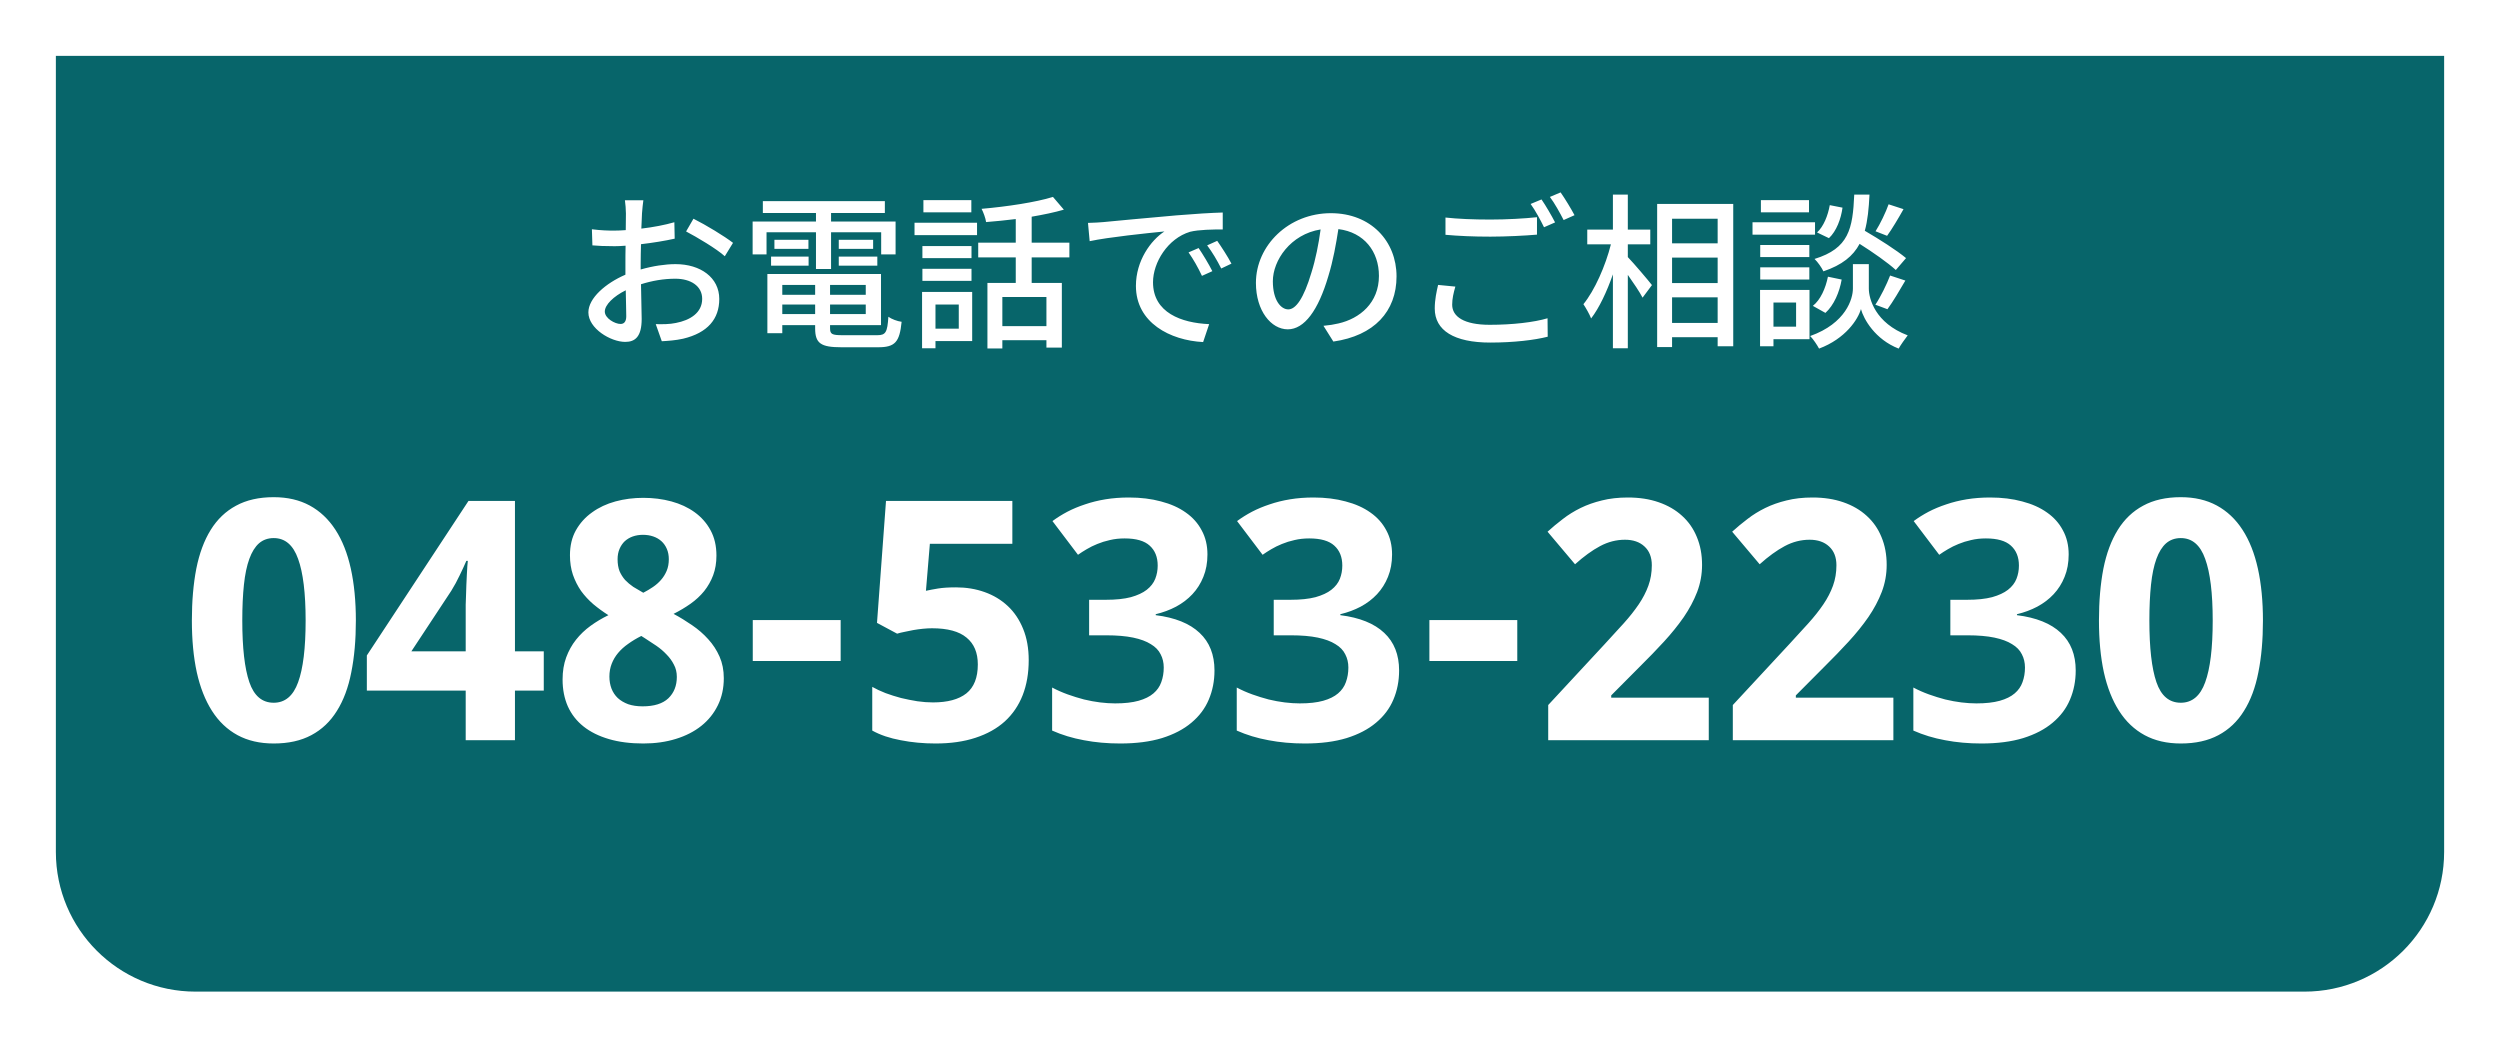 <svg width="179" height="75" viewBox="0 0 179 75" fill="none" xmlns="http://www.w3.org/2000/svg">
<g filter="url(#filter0_d_1811_106528)">
<path d="M4 0H175V57C175 62.523 170.523 67 165 67H14C8.477 67 4 62.523 4 57V0Z" fill="#07656A"/>
</g>
<path d="M46.064 14.34C46.028 14.568 45.992 14.976 45.968 15.264C45.956 15.552 45.944 15.936 45.92 16.368C46.76 16.272 47.624 16.104 48.284 15.912L48.308 17.088C47.612 17.244 46.724 17.388 45.896 17.484C45.884 17.964 45.872 18.444 45.872 18.876C45.872 19.008 45.872 19.152 45.872 19.296C46.748 19.044 47.636 18.912 48.368 18.912C50.156 18.912 51.5 19.872 51.5 21.408C51.5 22.836 50.672 23.832 48.908 24.252C48.368 24.372 47.828 24.408 47.384 24.432L46.952 23.208C47.432 23.22 47.948 23.22 48.392 23.124C49.4 22.932 50.276 22.404 50.276 21.396C50.276 20.472 49.448 19.956 48.356 19.956C47.516 19.956 46.688 20.1 45.896 20.352C45.908 21.348 45.944 22.356 45.944 22.836C45.944 24.108 45.476 24.48 44.768 24.48C43.724 24.48 42.128 23.52 42.128 22.368C42.128 21.348 43.364 20.28 44.78 19.668C44.78 19.416 44.78 19.164 44.78 18.924C44.78 18.504 44.78 18.048 44.792 17.592C44.492 17.616 44.228 17.628 44 17.628C43.268 17.628 42.812 17.604 42.416 17.568L42.38 16.416C43.064 16.5 43.532 16.512 43.976 16.512C44.228 16.512 44.504 16.5 44.804 16.476C44.804 15.936 44.816 15.504 44.816 15.288C44.816 15.036 44.78 14.556 44.744 14.34H46.064ZM49.652 15.66C50.54 16.104 51.884 16.92 52.484 17.388L51.896 18.348C51.32 17.82 49.88 16.968 49.124 16.572L49.652 15.66ZM43.304 22.308C43.304 22.788 44.024 23.196 44.432 23.196C44.672 23.196 44.84 23.04 44.84 22.644C44.84 22.26 44.816 21.564 44.804 20.784C43.928 21.216 43.304 21.828 43.304 22.308ZM58.424 19.26V16.632H54.884V18.216H53.888V15.864H58.424V15.252H54.62V14.4H63.356V15.252H59.504V15.864H64.124V18.216H63.092V16.632H59.504V19.26H58.424ZM60.056 19.02V18.372H62.816V19.02H60.056ZM60.056 17.172H62.516V17.82H60.056V17.172ZM55.208 19.02V18.372H57.896V19.02H55.208ZM55.448 17.172H57.884V17.82H55.448V17.172ZM56.012 22.488H58.364V21.804H56.012V22.488ZM58.364 20.4H56.012V21.108H58.364V20.4ZM61.988 21.108V20.4H59.432V21.108H61.988ZM59.432 22.488H61.988V21.804H59.432V22.488ZM60.32 24H62.816C63.416 24 63.536 23.796 63.608 22.68C63.836 22.848 64.256 23.004 64.556 23.04C64.412 24.492 64.088 24.864 62.876 24.864H60.248C58.772 24.864 58.364 24.588 58.364 23.508V23.28H56.012V23.856H54.944V19.62H63.08V23.28H59.432V23.508C59.432 23.928 59.576 24 60.32 24ZM69.548 14.328V15.204H66.116V14.328H69.548ZM68.648 21.804H66.98V23.532H68.648V21.804ZM69.608 20.904V24.42H66.98V24.936H66.02V20.904H69.608ZM66.044 20.112V19.248H69.56V20.112H66.044ZM69.56 17.616V18.48H66.044V17.616H69.56ZM65.48 16.836V15.948H69.956V16.836H65.48ZM74.924 23.352V21.264H71.768V23.352H74.924ZM76.568 18.432H73.868V20.256H76.028V24.888H74.924V24.36H71.768V24.948H70.7V20.256H72.728V18.432H70.04V17.376H72.728V15.684C72.008 15.768 71.288 15.852 70.604 15.9C70.568 15.624 70.412 15.204 70.28 14.952C72.08 14.796 74.168 14.484 75.392 14.1L76.172 15.012C75.512 15.204 74.708 15.372 73.868 15.516V17.376H76.568V18.432ZM77.9 15.96C78.356 15.948 78.776 15.924 79.016 15.9C79.892 15.816 82.028 15.612 84.236 15.42C85.52 15.312 86.72 15.24 87.548 15.216V16.428C86.876 16.428 85.832 16.44 85.208 16.596C83.612 17.076 82.556 18.792 82.556 20.208C82.556 22.392 84.596 23.124 86.576 23.208L86.144 24.492C83.792 24.372 81.332 23.112 81.332 20.472C81.332 18.66 82.4 17.208 83.372 16.572C82.16 16.692 79.364 16.98 78.02 17.268L77.9 15.96ZM85.82 17.76C86.108 18.18 86.552 18.912 86.804 19.416L86.06 19.752C85.772 19.14 85.46 18.588 85.1 18.072L85.82 17.76ZM87.152 17.244C87.44 17.652 87.908 18.372 88.172 18.876L87.44 19.224C87.128 18.612 86.816 18.084 86.432 17.568L87.152 17.244ZM99.992 19.788C99.992 22.308 98.384 24.036 95.468 24.456L94.76 23.328C95.168 23.292 95.528 23.232 95.828 23.16C97.364 22.812 98.732 21.684 98.732 19.752C98.732 18.012 97.676 16.632 95.828 16.404C95.66 17.484 95.456 18.648 95.108 19.776C94.388 22.224 93.392 23.58 92.204 23.58C91.016 23.58 89.924 22.26 89.924 20.256C89.924 17.568 92.276 15.264 95.288 15.264C98.168 15.264 99.992 17.28 99.992 19.788ZM91.136 20.136C91.136 21.516 91.724 22.152 92.24 22.152C92.78 22.152 93.344 21.372 93.896 19.524C94.196 18.576 94.412 17.484 94.556 16.428C92.396 16.776 91.136 18.648 91.136 20.136ZM103.496 15.576C104.372 15.672 105.476 15.72 106.712 15.72C107.876 15.72 109.16 15.648 110.048 15.552V16.8C109.22 16.872 107.84 16.944 106.712 16.944C105.488 16.944 104.456 16.896 103.496 16.812V15.576ZM104.204 20.52C104.072 20.976 103.976 21.384 103.976 21.816C103.976 22.668 104.816 23.256 106.664 23.256C108.296 23.256 109.832 23.076 110.804 22.788L110.816 24.108C109.88 24.348 108.392 24.528 106.7 24.528C104.12 24.528 102.728 23.664 102.728 22.092C102.728 21.444 102.86 20.868 102.968 20.4L104.204 20.52ZM110.372 14.28C110.672 14.712 111.104 15.456 111.344 15.924L110.552 16.272C110.312 15.78 109.928 15.06 109.592 14.604L110.372 14.28ZM111.74 13.776C112.052 14.22 112.508 14.976 112.736 15.408L111.956 15.756C111.692 15.24 111.308 14.544 110.972 14.1L111.74 13.776ZM116.552 17.496V18.408C116.972 18.84 118.04 20.1 118.28 20.412L117.608 21.312C117.404 20.916 116.96 20.256 116.552 19.68V24.936H115.484V19.644C115.052 20.88 114.5 22.056 113.924 22.8C113.804 22.488 113.54 22.032 113.372 21.78C114.176 20.796 114.956 19.032 115.34 17.496H113.648V16.44H115.484V13.932H116.552V16.44H118.16V17.496H116.552ZM119.72 23.124H122.984V21.288H119.72V23.124ZM122.984 15.66H119.72V17.424H122.984V15.66ZM119.72 18.444V20.268H122.984V18.444H119.72ZM118.652 14.604H124.1V24.792H122.984V24.144H119.72V24.852H118.652V14.604ZM135.224 14.628L136.292 14.976C135.908 15.66 135.464 16.404 135.116 16.884L134.288 16.56C134.624 16.032 135.02 15.204 135.224 14.628ZM136.472 18.48L135.74 19.332C135.176 18.816 134.12 18.072 133.148 17.46C132.68 18.336 131.9 18.972 130.556 19.428C130.436 19.164 130.148 18.756 129.92 18.54C132.38 17.784 132.656 16.392 132.764 13.932H133.856C133.808 14.928 133.724 15.792 133.52 16.524C134.552 17.124 135.812 17.928 136.472 18.48ZM135.14 22.14L134.276 21.816C134.648 21.264 135.092 20.352 135.332 19.728L136.424 20.088C136.004 20.808 135.524 21.624 135.14 22.14ZM130.7 22.404L129.8 21.9C130.352 21.468 130.712 20.64 130.88 19.812L131.864 20.016C131.708 20.916 131.312 21.852 130.7 22.404ZM131.012 14.688L131.924 14.868C131.816 15.672 131.492 16.548 130.952 17.052L130.1 16.644C130.568 16.224 130.88 15.432 131.012 14.688ZM129.524 14.328V15.204H126.08V14.328H129.524ZM129.956 15.912V16.8H125.48V15.912H129.956ZM129.548 17.544V18.408H126.032V17.544H129.548ZM126.032 20.016V19.14H129.548V20.016H126.032ZM128.6 21.66H126.98V23.388H128.6V21.66ZM129.56 20.76V24.288H126.98V24.792H126.02V20.76H129.56ZM133.808 18.912V20.664C133.808 21.372 134.252 23.124 136.592 24.012C136.4 24.264 136.088 24.696 135.944 24.96C134.252 24.3 133.436 22.848 133.244 22.128C133.04 22.86 132.14 24.252 130.244 24.96C130.112 24.708 129.824 24.276 129.608 24.06C132.176 23.148 132.668 21.384 132.668 20.664V18.912H133.808Z" fill="white"/>
<path d="M25.48 44.434C25.48 45.816 25.371 47.051 25.152 48.137C24.941 49.223 24.598 50.145 24.121 50.902C23.652 51.66 23.043 52.238 22.293 52.637C21.551 53.035 20.652 53.234 19.598 53.234C18.605 53.234 17.742 53.035 17.008 52.637C16.273 52.238 15.664 51.66 15.18 50.902C14.695 50.145 14.332 49.223 14.09 48.137C13.855 47.051 13.738 45.816 13.738 44.434C13.738 43.051 13.844 41.812 14.055 40.719C14.273 39.625 14.617 38.699 15.086 37.941C15.555 37.184 16.16 36.605 16.902 36.207C17.645 35.801 18.543 35.598 19.598 35.598C20.582 35.598 21.441 35.797 22.176 36.195C22.91 36.594 23.523 37.172 24.016 37.93C24.508 38.688 24.875 39.613 25.117 40.707C25.359 41.801 25.48 43.043 25.48 44.434ZM17.348 44.434C17.348 46.387 17.516 47.855 17.852 48.84C18.188 49.824 18.77 50.316 19.598 50.316C20.41 50.316 20.992 49.828 21.344 48.852C21.703 47.875 21.883 46.402 21.883 44.434C21.883 42.473 21.703 41 21.344 40.016C20.992 39.023 20.41 38.527 19.598 38.527C19.184 38.527 18.832 38.652 18.543 38.902C18.262 39.152 18.031 39.523 17.852 40.016C17.672 40.508 17.543 41.125 17.465 41.867C17.387 42.602 17.348 43.457 17.348 44.434ZM38.934 49.449H36.871V53H33.344V49.449H26.266V46.93L33.543 35.867H36.871V46.637H38.934V49.449ZM33.344 46.637V43.73C33.344 43.629 33.344 43.484 33.344 43.297C33.352 43.102 33.359 42.883 33.367 42.641C33.375 42.398 33.383 42.148 33.391 41.891C33.406 41.633 33.418 41.387 33.426 41.152C33.441 40.918 33.453 40.715 33.461 40.543C33.477 40.363 33.488 40.234 33.496 40.156H33.391C33.25 40.484 33.09 40.832 32.91 41.199C32.738 41.566 32.539 41.934 32.312 42.301L29.453 46.637H33.344ZM46.059 35.645C46.77 35.645 47.441 35.73 48.074 35.902C48.707 36.074 49.262 36.332 49.738 36.676C50.215 37.02 50.594 37.449 50.875 37.965C51.156 38.48 51.297 39.086 51.297 39.781C51.297 40.297 51.219 40.766 51.062 41.188C50.906 41.602 50.691 41.98 50.418 42.324C50.145 42.66 49.82 42.961 49.445 43.227C49.07 43.492 48.664 43.734 48.227 43.953C48.68 44.195 49.121 44.465 49.551 44.762C49.988 45.059 50.375 45.395 50.711 45.77C51.047 46.137 51.316 46.551 51.52 47.012C51.723 47.473 51.824 47.988 51.824 48.559C51.824 49.27 51.684 49.914 51.402 50.492C51.121 51.07 50.727 51.562 50.219 51.969C49.711 52.375 49.102 52.688 48.391 52.906C47.688 53.125 46.91 53.234 46.059 53.234C45.137 53.234 44.316 53.129 43.598 52.918C42.879 52.707 42.273 52.406 41.781 52.016C41.289 51.625 40.914 51.145 40.656 50.574C40.406 50.004 40.281 49.363 40.281 48.652C40.281 48.066 40.367 47.539 40.539 47.07C40.711 46.602 40.945 46.18 41.242 45.805C41.539 45.43 41.887 45.098 42.285 44.809C42.684 44.52 43.109 44.266 43.562 44.047C43.18 43.805 42.82 43.543 42.484 43.262C42.148 42.973 41.855 42.656 41.605 42.312C41.363 41.961 41.168 41.574 41.02 41.152C40.879 40.73 40.809 40.266 40.809 39.758C40.809 39.078 40.949 38.484 41.23 37.977C41.52 37.461 41.906 37.031 42.391 36.688C42.875 36.336 43.434 36.074 44.066 35.902C44.699 35.73 45.363 35.645 46.059 35.645ZM43.633 48.441C43.633 48.754 43.684 49.043 43.785 49.309C43.887 49.566 44.035 49.789 44.23 49.977C44.434 50.164 44.684 50.312 44.98 50.422C45.277 50.523 45.621 50.574 46.012 50.574C46.832 50.574 47.445 50.383 47.852 50C48.258 49.609 48.461 49.098 48.461 48.465C48.461 48.137 48.391 47.844 48.25 47.586C48.117 47.32 47.941 47.078 47.723 46.859C47.512 46.633 47.27 46.426 46.996 46.238C46.723 46.051 46.449 45.871 46.176 45.699L45.918 45.535C45.574 45.707 45.262 45.895 44.98 46.098C44.699 46.293 44.457 46.512 44.254 46.754C44.059 46.988 43.906 47.246 43.797 47.527C43.688 47.809 43.633 48.113 43.633 48.441ZM46.035 38.293C45.777 38.293 45.535 38.332 45.309 38.41C45.09 38.488 44.898 38.602 44.734 38.75C44.578 38.898 44.453 39.082 44.359 39.301C44.266 39.52 44.219 39.766 44.219 40.039C44.219 40.367 44.266 40.652 44.359 40.895C44.461 41.129 44.594 41.34 44.758 41.527C44.93 41.707 45.125 41.871 45.344 42.02C45.57 42.16 45.809 42.301 46.059 42.441C46.301 42.316 46.531 42.18 46.75 42.031C46.969 41.883 47.16 41.715 47.324 41.527C47.496 41.332 47.633 41.113 47.734 40.871C47.836 40.629 47.887 40.352 47.887 40.039C47.887 39.766 47.84 39.52 47.746 39.301C47.652 39.082 47.523 38.898 47.359 38.75C47.195 38.602 47 38.488 46.773 38.41C46.547 38.332 46.301 38.293 46.035 38.293ZM53.898 47.328V44.398H60.191V47.328H53.898ZM68.453 42.055C69.188 42.055 69.871 42.168 70.504 42.395C71.137 42.621 71.688 42.953 72.156 43.391C72.625 43.828 72.992 44.375 73.258 45.031C73.523 45.68 73.656 46.426 73.656 47.27C73.656 48.199 73.512 49.035 73.223 49.777C72.934 50.512 72.508 51.137 71.945 51.652C71.383 52.16 70.684 52.551 69.848 52.824C69.019 53.098 68.066 53.234 66.988 53.234C66.559 53.234 66.133 53.215 65.711 53.176C65.289 53.137 64.883 53.078 64.492 53C64.109 52.93 63.742 52.836 63.391 52.719C63.047 52.602 62.734 52.465 62.453 52.309V49.18C62.727 49.336 63.043 49.484 63.402 49.625C63.762 49.758 64.133 49.875 64.516 49.977C64.906 50.07 65.297 50.148 65.688 50.211C66.078 50.266 66.449 50.293 66.801 50.293C67.848 50.293 68.644 50.078 69.191 49.648C69.738 49.211 70.012 48.52 70.012 47.574C70.012 46.73 69.742 46.09 69.203 45.652C68.672 45.207 67.848 44.984 66.731 44.984C66.527 44.984 66.309 44.996 66.074 45.02C65.848 45.043 65.621 45.074 65.394 45.113C65.176 45.152 64.965 45.195 64.762 45.242C64.559 45.281 64.383 45.324 64.234 45.371L62.793 44.598L63.438 35.867H72.484V38.938H66.578L66.297 42.301C66.547 42.246 66.836 42.191 67.164 42.137C67.5 42.082 67.93 42.055 68.453 42.055ZM86.453 39.699C86.453 40.293 86.356 40.828 86.16 41.305C85.973 41.773 85.711 42.188 85.375 42.547C85.047 42.898 84.656 43.195 84.203 43.438C83.758 43.672 83.273 43.852 82.75 43.977V44.047C84.133 44.219 85.18 44.641 85.891 45.312C86.602 45.977 86.957 46.875 86.957 48.008C86.957 48.758 86.82 49.453 86.547 50.094C86.281 50.727 85.867 51.277 85.305 51.746C84.75 52.215 84.047 52.582 83.195 52.848C82.352 53.105 81.356 53.234 80.207 53.234C79.285 53.234 78.418 53.156 77.606 53C76.793 52.852 76.035 52.621 75.332 52.309V49.227C75.684 49.414 76.055 49.578 76.445 49.719C76.836 49.859 77.227 49.98 77.617 50.082C78.008 50.176 78.391 50.246 78.766 50.293C79.148 50.34 79.508 50.363 79.844 50.363C80.516 50.363 81.074 50.301 81.519 50.176C81.965 50.051 82.32 49.875 82.586 49.648C82.852 49.422 83.039 49.152 83.148 48.84C83.266 48.52 83.324 48.172 83.324 47.797C83.324 47.445 83.25 47.129 83.102 46.848C82.961 46.559 82.727 46.316 82.398 46.121C82.078 45.918 81.656 45.762 81.133 45.652C80.609 45.543 79.965 45.488 79.199 45.488H77.981V42.945H79.176C79.894 42.945 80.492 42.883 80.969 42.758C81.445 42.625 81.824 42.449 82.106 42.23C82.394 42.004 82.598 41.742 82.715 41.445C82.832 41.148 82.891 40.832 82.891 40.496C82.891 39.887 82.699 39.41 82.316 39.066C81.941 38.723 81.344 38.551 80.523 38.551C80.148 38.551 79.797 38.59 79.469 38.668C79.148 38.738 78.848 38.832 78.566 38.949C78.293 39.059 78.039 39.184 77.805 39.324C77.578 39.457 77.371 39.59 77.184 39.723L75.356 37.309C75.684 37.066 76.039 36.844 76.422 36.641C76.812 36.438 77.234 36.262 77.688 36.113C78.141 35.957 78.629 35.836 79.152 35.75C79.676 35.664 80.234 35.621 80.828 35.621C81.672 35.621 82.438 35.715 83.125 35.902C83.82 36.082 84.414 36.348 84.906 36.699C85.398 37.043 85.777 37.469 86.043 37.977C86.316 38.477 86.453 39.051 86.453 39.699ZM99.672 39.699C99.672 40.293 99.574 40.828 99.379 41.305C99.191 41.773 98.93 42.188 98.594 42.547C98.266 42.898 97.875 43.195 97.422 43.438C96.977 43.672 96.492 43.852 95.969 43.977V44.047C97.352 44.219 98.398 44.641 99.109 45.312C99.82 45.977 100.176 46.875 100.176 48.008C100.176 48.758 100.039 49.453 99.766 50.094C99.5 50.727 99.086 51.277 98.523 51.746C97.969 52.215 97.266 52.582 96.414 52.848C95.57 53.105 94.574 53.234 93.426 53.234C92.504 53.234 91.637 53.156 90.824 53C90.012 52.852 89.254 52.621 88.551 52.309V49.227C88.902 49.414 89.273 49.578 89.664 49.719C90.055 49.859 90.445 49.98 90.836 50.082C91.227 50.176 91.609 50.246 91.984 50.293C92.367 50.34 92.727 50.363 93.062 50.363C93.734 50.363 94.293 50.301 94.738 50.176C95.184 50.051 95.539 49.875 95.805 49.648C96.07 49.422 96.258 49.152 96.367 48.84C96.484 48.52 96.543 48.172 96.543 47.797C96.543 47.445 96.469 47.129 96.32 46.848C96.18 46.559 95.945 46.316 95.617 46.121C95.297 45.918 94.875 45.762 94.352 45.652C93.828 45.543 93.184 45.488 92.418 45.488H91.199V42.945H92.394C93.113 42.945 93.711 42.883 94.188 42.758C94.664 42.625 95.043 42.449 95.324 42.23C95.613 42.004 95.816 41.742 95.934 41.445C96.051 41.148 96.109 40.832 96.109 40.496C96.109 39.887 95.918 39.41 95.535 39.066C95.16 38.723 94.562 38.551 93.742 38.551C93.367 38.551 93.016 38.59 92.688 38.668C92.367 38.738 92.066 38.832 91.785 38.949C91.512 39.059 91.258 39.184 91.023 39.324C90.797 39.457 90.59 39.59 90.402 39.723L88.574 37.309C88.902 37.066 89.258 36.844 89.641 36.641C90.031 36.438 90.453 36.262 90.906 36.113C91.359 35.957 91.848 35.836 92.371 35.75C92.894 35.664 93.453 35.621 94.047 35.621C94.891 35.621 95.656 35.715 96.344 35.902C97.039 36.082 97.633 36.348 98.125 36.699C98.617 37.043 98.996 37.469 99.262 37.977C99.535 38.477 99.672 39.051 99.672 39.699ZM102.344 47.328V44.398H108.637V47.328H102.344ZM122.348 53H110.852V50.48L114.883 46.133C115.391 45.586 115.852 45.082 116.266 44.621C116.68 44.16 117.035 43.711 117.332 43.273C117.629 42.836 117.859 42.391 118.023 41.938C118.188 41.484 118.27 40.996 118.27 40.473C118.27 39.895 118.094 39.445 117.742 39.125C117.398 38.805 116.934 38.645 116.348 38.645C115.73 38.645 115.137 38.797 114.566 39.102C113.996 39.406 113.398 39.84 112.773 40.402L110.805 38.07C111.156 37.75 111.523 37.445 111.906 37.156C112.289 36.859 112.711 36.598 113.172 36.371C113.633 36.145 114.141 35.965 114.695 35.832C115.25 35.691 115.871 35.621 116.559 35.621C117.379 35.621 118.113 35.734 118.762 35.961C119.418 36.188 119.977 36.512 120.438 36.934C120.898 37.348 121.25 37.852 121.492 38.445C121.742 39.039 121.867 39.707 121.867 40.449C121.867 41.121 121.75 41.766 121.516 42.383C121.281 42.992 120.961 43.594 120.555 44.188C120.148 44.773 119.676 45.359 119.137 45.945C118.605 46.523 118.035 47.113 117.426 47.715L115.363 49.789V49.953H122.348V53ZM135.566 53H124.07V50.48L128.102 46.133C128.609 45.586 129.07 45.082 129.484 44.621C129.898 44.16 130.254 43.711 130.551 43.273C130.848 42.836 131.078 42.391 131.242 41.938C131.406 41.484 131.488 40.996 131.488 40.473C131.488 39.895 131.312 39.445 130.961 39.125C130.617 38.805 130.152 38.645 129.566 38.645C128.949 38.645 128.355 38.797 127.785 39.102C127.215 39.406 126.617 39.84 125.992 40.402L124.023 38.07C124.375 37.75 124.742 37.445 125.125 37.156C125.508 36.859 125.93 36.598 126.391 36.371C126.852 36.145 127.359 35.965 127.914 35.832C128.469 35.691 129.09 35.621 129.777 35.621C130.598 35.621 131.332 35.734 131.98 35.961C132.637 36.188 133.195 36.512 133.656 36.934C134.117 37.348 134.469 37.852 134.711 38.445C134.961 39.039 135.086 39.707 135.086 40.449C135.086 41.121 134.969 41.766 134.734 42.383C134.5 42.992 134.18 43.594 133.773 44.188C133.367 44.773 132.895 45.359 132.355 45.945C131.824 46.523 131.254 47.113 130.645 47.715L128.582 49.789V49.953H135.566V53ZM148.117 39.699C148.117 40.293 148.02 40.828 147.824 41.305C147.637 41.773 147.375 42.188 147.039 42.547C146.711 42.898 146.32 43.195 145.867 43.438C145.422 43.672 144.938 43.852 144.414 43.977V44.047C145.797 44.219 146.844 44.641 147.555 45.312C148.266 45.977 148.621 46.875 148.621 48.008C148.621 48.758 148.484 49.453 148.211 50.094C147.945 50.727 147.531 51.277 146.969 51.746C146.414 52.215 145.711 52.582 144.859 52.848C144.016 53.105 143.02 53.234 141.871 53.234C140.949 53.234 140.082 53.156 139.27 53C138.457 52.852 137.699 52.621 136.996 52.309V49.227C137.348 49.414 137.719 49.578 138.109 49.719C138.5 49.859 138.891 49.98 139.281 50.082C139.672 50.176 140.055 50.246 140.43 50.293C140.812 50.34 141.172 50.363 141.508 50.363C142.18 50.363 142.738 50.301 143.184 50.176C143.629 50.051 143.984 49.875 144.25 49.648C144.516 49.422 144.703 49.152 144.812 48.84C144.93 48.52 144.988 48.172 144.988 47.797C144.988 47.445 144.914 47.129 144.766 46.848C144.625 46.559 144.391 46.316 144.062 46.121C143.742 45.918 143.32 45.762 142.797 45.652C142.273 45.543 141.629 45.488 140.863 45.488H139.645V42.945H140.84C141.559 42.945 142.156 42.883 142.633 42.758C143.109 42.625 143.488 42.449 143.77 42.23C144.059 42.004 144.262 41.742 144.379 41.445C144.496 41.148 144.555 40.832 144.555 40.496C144.555 39.887 144.363 39.41 143.98 39.066C143.605 38.723 143.008 38.551 142.188 38.551C141.812 38.551 141.461 38.59 141.133 38.668C140.812 38.738 140.512 38.832 140.23 38.949C139.957 39.059 139.703 39.184 139.469 39.324C139.242 39.457 139.035 39.59 138.848 39.723L137.02 37.309C137.348 37.066 137.703 36.844 138.086 36.641C138.477 36.438 138.898 36.262 139.352 36.113C139.805 35.957 140.293 35.836 140.816 35.75C141.34 35.664 141.898 35.621 142.492 35.621C143.336 35.621 144.102 35.715 144.789 35.902C145.484 36.082 146.078 36.348 146.57 36.699C147.062 37.043 147.441 37.469 147.707 37.977C147.98 38.477 148.117 39.051 148.117 39.699ZM162.027 44.434C162.027 45.816 161.918 47.051 161.699 48.137C161.488 49.223 161.145 50.145 160.668 50.902C160.199 51.66 159.59 52.238 158.84 52.637C158.098 53.035 157.199 53.234 156.145 53.234C155.152 53.234 154.289 53.035 153.555 52.637C152.82 52.238 152.211 51.66 151.727 50.902C151.242 50.145 150.879 49.223 150.637 48.137C150.402 47.051 150.285 45.816 150.285 44.434C150.285 43.051 150.391 41.812 150.602 40.719C150.82 39.625 151.164 38.699 151.633 37.941C152.102 37.184 152.707 36.605 153.449 36.207C154.191 35.801 155.09 35.598 156.145 35.598C157.129 35.598 157.988 35.797 158.723 36.195C159.457 36.594 160.07 37.172 160.562 37.93C161.055 38.688 161.422 39.613 161.664 40.707C161.906 41.801 162.027 43.043 162.027 44.434ZM153.895 44.434C153.895 46.387 154.062 47.855 154.398 48.84C154.734 49.824 155.316 50.316 156.145 50.316C156.957 50.316 157.539 49.828 157.891 48.852C158.25 47.875 158.43 46.402 158.43 44.434C158.43 42.473 158.25 41 157.891 40.016C157.539 39.023 156.957 38.527 156.145 38.527C155.73 38.527 155.379 38.652 155.09 38.902C154.809 39.152 154.578 39.523 154.398 40.016C154.219 40.508 154.09 41.125 154.012 41.867C153.934 42.602 153.895 43.457 153.895 44.434Z" fill="white"/>
<defs>
<filter id="filter0_d_1811_106528" x="0" y="0" width="179" height="75" filterUnits="userSpaceOnUse" color-interpolation-filters="sRGB">
<feFlood flood-opacity="0" result="BackgroundImageFix"/>
<feColorMatrix in="SourceAlpha" type="matrix" values="0 0 0 0 0 0 0 0 0 0 0 0 0 0 0 0 0 0 127 0" result="hardAlpha"/>
<feOffset dy="4"/>
<feGaussianBlur stdDeviation="2"/>
<feComposite in2="hardAlpha" operator="out"/>
<feColorMatrix type="matrix" values="0 0 0 0 0 0 0 0 0 0 0 0 0 0 0 0 0 0 0.25 0"/>
<feBlend mode="normal" in2="BackgroundImageFix" result="effect1_dropShadow_1811_106528"/>
<feBlend mode="normal" in="SourceGraphic" in2="effect1_dropShadow_1811_106528" result="shape"/>
</filter>
</defs>
</svg>
